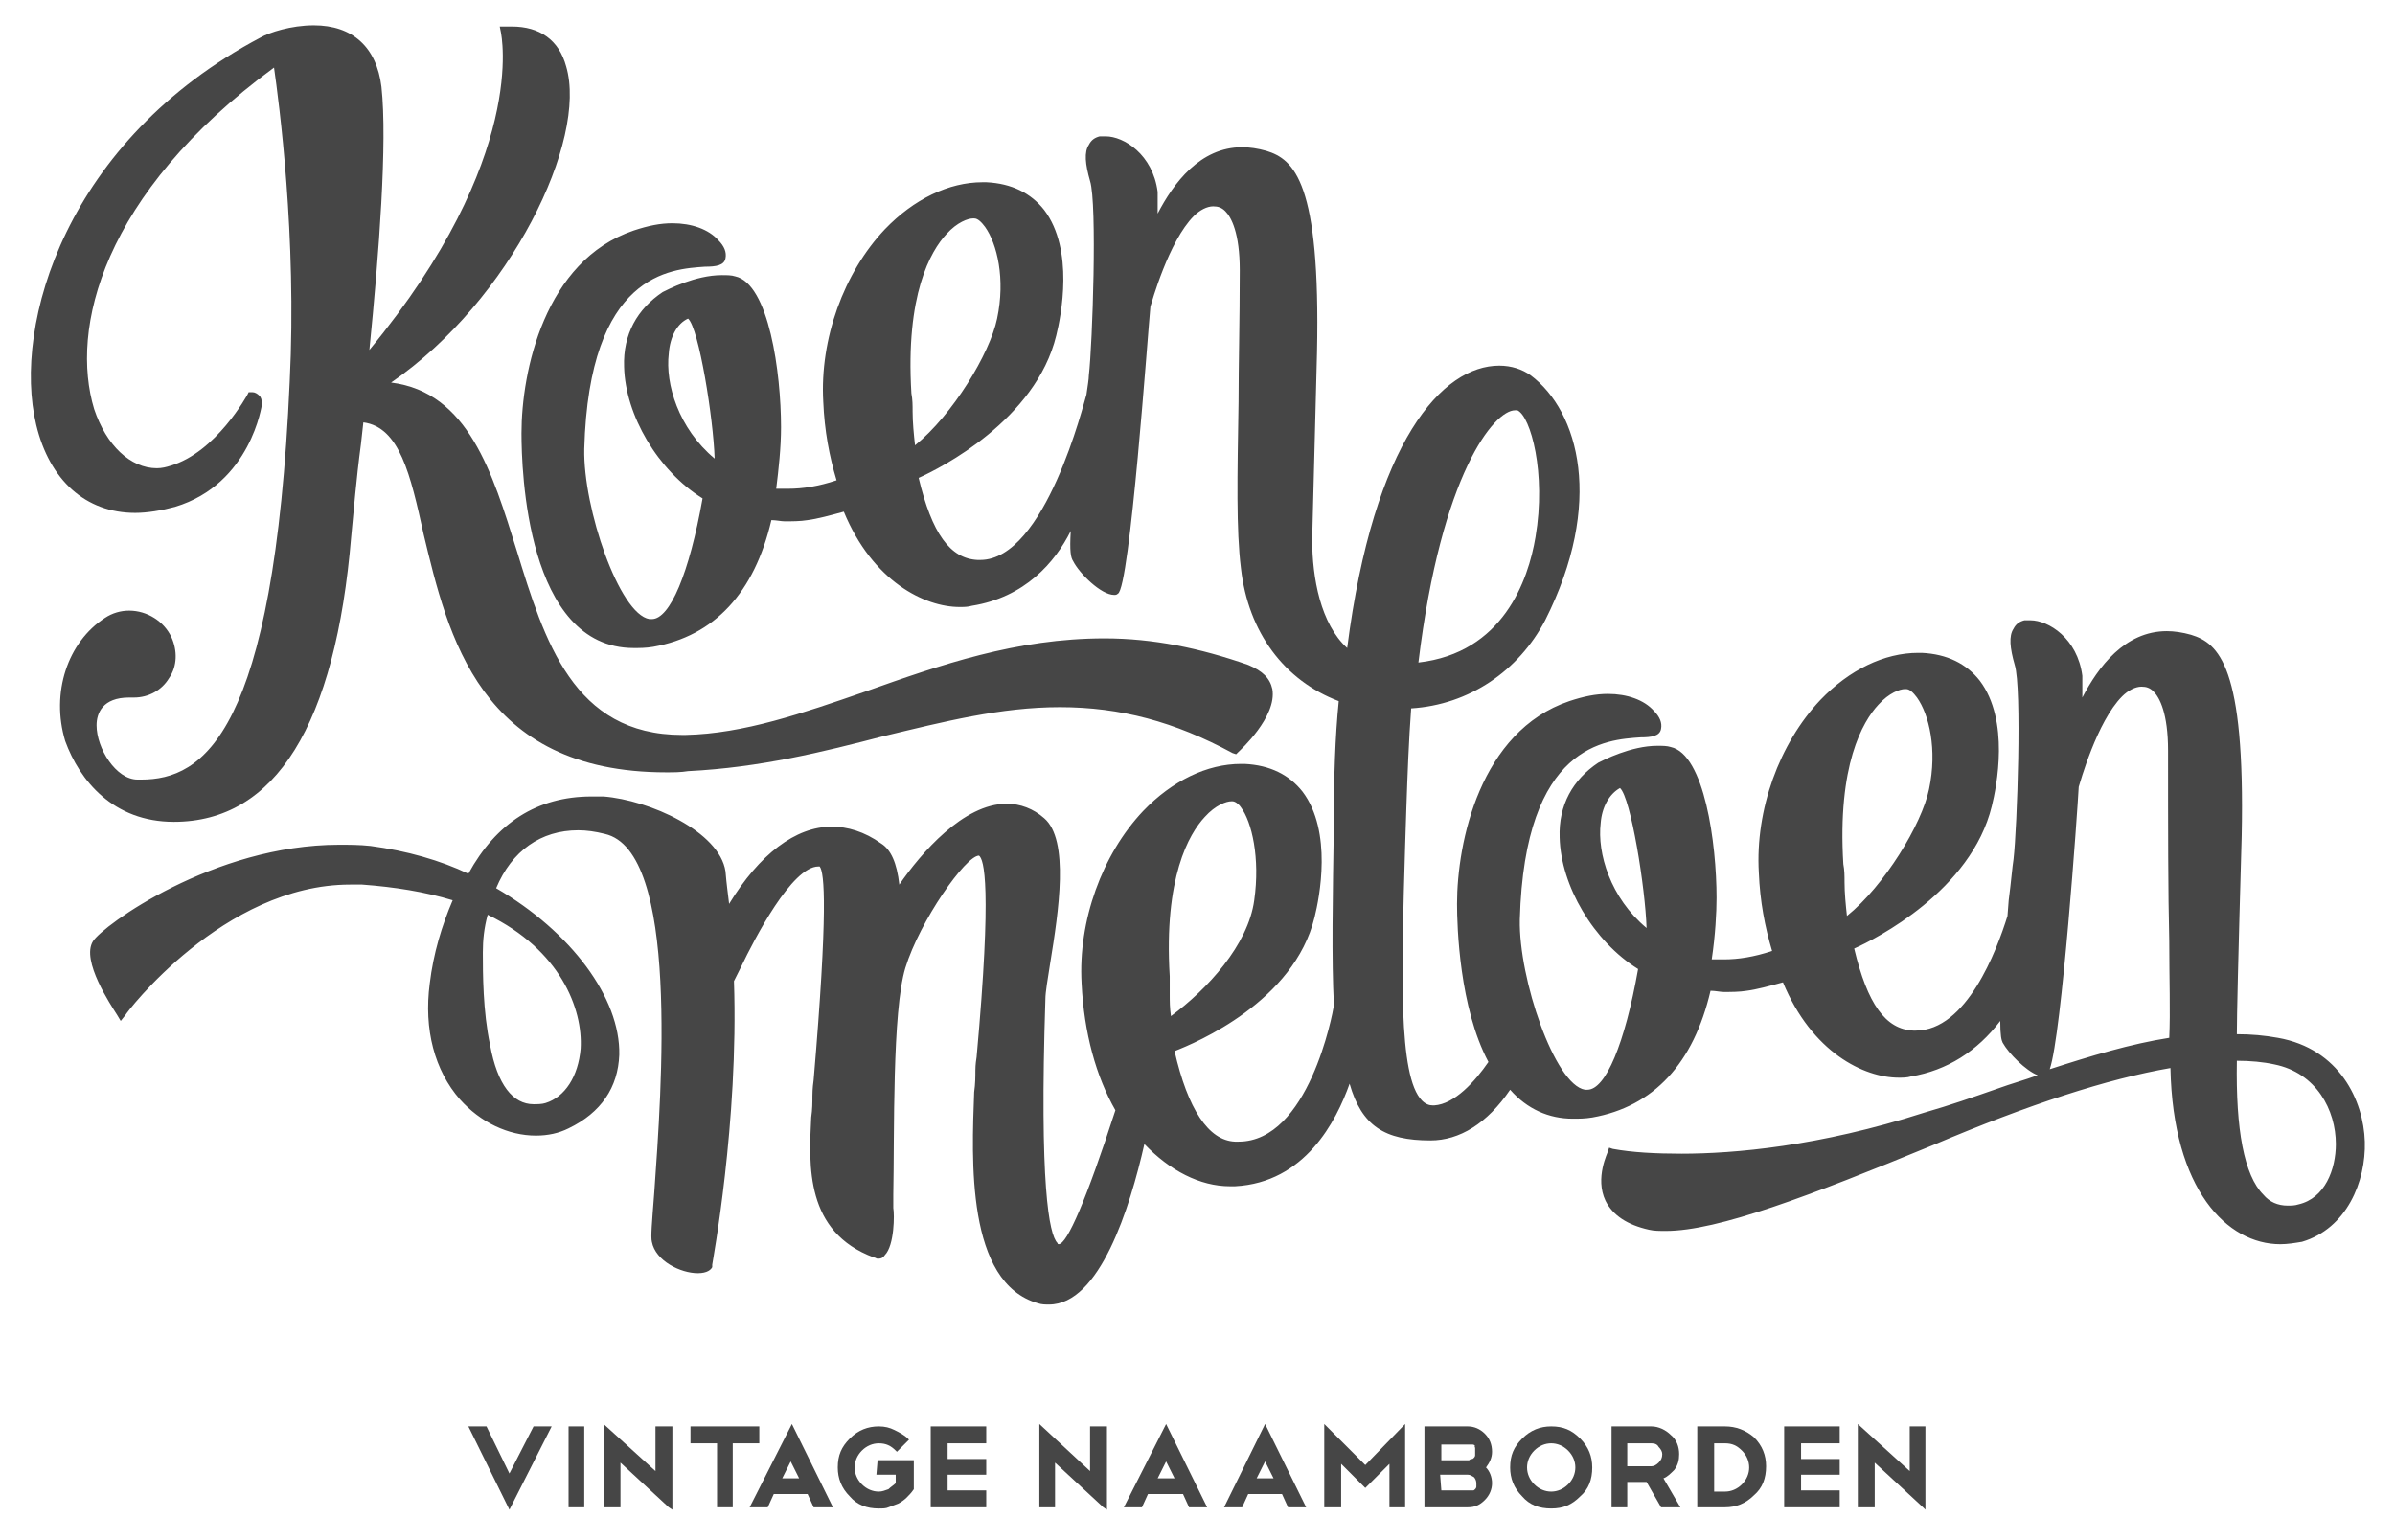 <?xml version="1.0" encoding="UTF-8"?> <!-- Generator: Adobe Illustrator 23.0.1, SVG Export Plug-In . SVG Version: 6.00 Build 0) --> <svg xmlns="http://www.w3.org/2000/svg" xmlns:xlink="http://www.w3.org/1999/xlink" id="Layer_1" x="0px" y="0px" viewBox="0 0 198.4 127.6" style="enable-background:new 0 0 198.4 127.6;" xml:space="preserve"> <style type="text/css"> .st0{fill:#464646;} </style> <g> <g> <g> <polygon class="st0" points="42.2,122.1 40.3,118.2 38.8,118.2 42.2,125.1 45.7,118.2 44.2,118.2 "></polygon> <rect x="47.1" y="118.2" class="st0" width="1.3" height="6.7"></rect> <polygon class="st0" points="54.3,121.9 50,118 50,124.9 51.4,124.9 51.4,121.2 55.4,124.9 55.7,125.1 55.7,118.2 54.3,118.2 "></polygon> <polygon class="st0" points="62.9,118.2 57.2,118.2 57.2,119.6 59.4,119.6 59.4,124.9 60.7,124.9 60.7,119.6 62.9,119.6 "></polygon> <path class="st0" d="M62.1,124.9h1.5l0.5-1.1h2.8l0.5,1.1H69l-3.4-6.9L62.1,124.9z M64.8,122.5l0.7-1.4l0.7,1.4H64.8z"></path> <path class="st0" d="M72.6,122.2h1.6v0.7c-0.2,0.2-0.4,0.3-0.6,0.5c-0.3,0.1-0.5,0.2-0.8,0.2c-0.5,0-1-0.2-1.4-0.6 s-0.6-0.9-0.6-1.4s0.2-1,0.6-1.4s0.9-0.6,1.4-0.6c0.6,0,1,0.2,1.4,0.6l0.1,0.1l1-1l-0.1-0.1c-0.3-0.3-0.7-0.5-1.1-0.7 s-0.8-0.3-1.3-0.3c-0.9,0-1.7,0.3-2.4,1c-0.7,0.7-1,1.4-1,2.4c0,0.9,0.3,1.7,1,2.4c0.6,0.7,1.4,1,2.4,1c0.3,0,0.6,0,0.8-0.1 c0.3-0.1,0.5-0.2,0.8-0.3c0.2-0.1,0.5-0.3,0.7-0.5s0.4-0.4,0.6-0.7V121h-3L72.6,122.2L72.6,122.2z"></path> <polygon class="st0" points="77.1,124.9 81.7,124.9 81.7,123.5 78.5,123.5 78.5,122.2 81.7,122.2 81.7,120.9 78.5,120.9 78.5,119.6 81.7,119.6 81.7,118.2 77.1,118.2 "></polygon> <polygon class="st0" points="90.3,121.9 86.1,118 86.1,124.9 87.4,124.9 87.4,121.2 91.4,124.9 91.7,125.1 91.7,118.2 90.3,118.2 "></polygon> <path class="st0" d="M93.1,124.9h1.5l0.5-1.1H98l0.5,1.1h1.5l-3.4-6.9L93.1,124.9z M95.9,122.5l0.7-1.4l0.7,1.4H95.9z"></path> <path class="st0" d="M101.4,124.9h1.5l0.5-1.1h2.8l0.5,1.1h1.5l-3.4-6.9L101.4,124.9z M104.1,122.5l0.7-1.4l0.7,1.4H104.1z"></path> <polygon class="st0" points="109.7,118 109.7,124.9 111.1,124.9 111.1,121.3 113.1,123.3 115.1,121.3 115.1,124.9 116.4,124.9 116.4,118 113.1,121.4 "></polygon> <path class="st0" d="M123,118.8c-0.4-0.4-0.9-0.6-1.4-0.6H118v6.7h3.6c0.6,0,1-0.2,1.4-0.6s0.6-0.9,0.6-1.4s-0.2-1-0.5-1.3 c0.3-0.4,0.5-0.8,0.5-1.3C123.6,119.7,123.4,119.2,123,118.8z M122.2,120c0,0.1,0,0.2,0,0.3c0,0.1,0,0.2,0,0.3 c0,0.1-0.1,0.2-0.1,0.2c-0.1,0.1-0.1,0.1-0.2,0.1s-0.2,0.1-0.2,0.1h-2.3v-1.3h2.3c0.1,0,0.2,0,0.3,0c0.1,0,0.2,0.1,0.2,0.1 C122.1,119.8,122.2,119.9,122.2,120z M119.3,122.2h2.3c0.2,0,0.3,0.1,0.5,0.2c0.1,0.1,0.2,0.3,0.2,0.5c0,0.1,0,0.2,0,0.3 c0,0.1-0.1,0.2-0.1,0.2c-0.1,0.1-0.1,0.1-0.2,0.1s-0.2,0-0.3,0h-2.3L119.3,122.2L119.3,122.2z"></path> <path class="st0" d="M128.5,118.2c-0.9,0-1.7,0.3-2.4,1c-0.7,0.7-1,1.4-1,2.4c0,0.9,0.3,1.7,1,2.4c0.6,0.7,1.4,1,2.4,1 s1.7-0.3,2.4-1c0.7-0.6,1-1.4,1-2.4c0-0.9-0.3-1.7-1-2.4C130.2,118.5,129.5,118.2,128.5,118.2z M129.9,123 c-0.4,0.4-0.9,0.6-1.4,0.6s-1-0.2-1.4-0.6s-0.6-0.9-0.6-1.4s0.2-1,0.6-1.4s0.9-0.6,1.4-0.6s1,0.2,1.4,0.6s0.6,0.9,0.6,1.4 S130.3,122.6,129.9,123z"></path> <path class="st0" d="M138.7,121.8c0.3-0.4,0.4-0.8,0.4-1.3c0-0.6-0.2-1.2-0.7-1.6c-0.4-0.4-1-0.7-1.6-0.7h-3.3v6.7h1.3v-2.1h1.6 l1.2,2.1h1.6l-1.4-2.4C138.1,122.4,138.4,122.1,138.7,121.8z M134.8,119.6h2c0.3,0,0.5,0.1,0.6,0.3c0.2,0.2,0.3,0.4,0.3,0.6 c0,0.3-0.1,0.5-0.3,0.7s-0.4,0.3-0.6,0.3h-2V119.6z"></path> <path class="st0" d="M142.9,118.2h-2.3v6.7h2.3c0.9,0,1.7-0.3,2.4-1c0.7-0.6,1-1.4,1-2.4c0-0.9-0.3-1.7-1-2.4 C144.6,118.5,143.8,118.2,142.9,118.2z M144.3,123c-0.4,0.4-0.9,0.6-1.4,0.6H142v-4h0.9c0.6,0,1,0.2,1.4,0.6s0.6,0.9,0.6,1.4 S144.7,122.6,144.3,123z"></path> <polygon class="st0" points="147.8,124.9 152.4,124.9 152.4,123.5 149.2,123.5 149.2,122.2 152.4,122.2 152.4,120.9 149.2,120.9 149.2,119.6 152.4,119.6 152.4,118.2 147.8,118.2 "></polygon> <polygon class="st0" points="158.2,118.2 158.2,121.9 153.9,118 153.9,124.9 155.3,124.9 155.3,121.2 159.3,124.9 159.5,125.1 159.5,118.2 "></polygon> </g> <g> <path class="st0" d="M195.9,94.6c-0.1-3.4-2.1-7.7-7.2-8.6c-1.1-0.2-2.2-0.3-3.4-0.3c0-1.5,0.1-5.9,0.4-16.4 c0.3-14.1-1.9-16-4.2-16.7c-0.7-0.2-1.4-0.3-2-0.3c-3.5,0-5.7,3-7,5.5c0-0.9,0-1.5,0-1.8c-0.4-3.1-2.8-4.6-4.3-4.6 c-0.2,0-0.3,0-0.5,0c-0.4,0.1-0.7,0.3-0.9,0.7c-0.4,0.6-0.3,1.6,0.1,3c0.6,1.9,0.2,13.5-0.1,16.1c-0.1,0.6-0.2,1.9-0.4,3.4 l-0.1,1.3c-0.9,2.9-3.4,9.5-7.6,9.5h-0.2c-2.3-0.1-3.8-2.2-4.9-6.8c1.8-0.8,9.7-4.8,11.4-11.8c0.4-1.6,1.5-7.1-1-10.4 c-1.1-1.4-2.7-2.2-4.8-2.3h-0.3c-2.8,0-5.7,1.4-8.1,3.9c-3.4,3.6-5.4,9.1-5.1,14.3c0.1,2.4,0.5,4.5,1.1,6.5 c-1.5,0.5-2.8,0.7-4,0.7c-0.1,0-0.3,0-0.4,0c-0.2,0-0.4,0-0.6,0c0.3-2,0.4-3.9,0.4-5.1c0-4.5-1-11.9-3.8-12.5 c-0.3-0.1-0.7-0.1-1.1-0.1c-2.2,0-4.5,1.2-4.9,1.4c-2.1,1.4-3.3,3.5-3.2,6.2c0.1,4,2.8,8.6,6.5,10.9c-1.1,6.2-2.7,10-4.2,10 c-0.1,0-0.1,0-0.2,0c-2.5-0.4-5.5-9.2-5.4-14.1c0.4-14.6,7.2-14.9,10-15.1c0.9,0,1.6-0.1,1.7-0.7c0.1-0.5-0.1-1-0.6-1.5 c-0.8-0.9-2.2-1.4-3.8-1.4c-1,0-2,0.2-3.2,0.6c-7.4,2.5-9.3,11.7-9.3,16.8c0,1.9,0.2,8.6,2.6,13.1c-1.1,1.6-2.8,3.5-4.5,3.6h-0.1 c-0.3,0-0.6-0.1-0.9-0.4c-2-2-1.7-10.8-1.4-21.1l0.1-3.1c0.1-2.9,0.2-5.6,0.4-8.3c4.8-0.3,8.9-3.1,11.1-7.3 c4.9-9.7,2.8-17.3-1.2-20.3c-0.7-0.5-1.6-0.8-2.6-0.8c-4.7,0-10.4,6.2-12.6,23.4c-2.2-2-2.9-5.8-2.9-9l0.4-15.5 c0.3-14.1-1.9-16-4.2-16.7c-0.7-0.2-1.4-0.3-2-0.3c-3.5,0-5.7,3-7,5.5c0-0.9,0-1.5,0-1.8c-0.4-3.1-2.8-4.6-4.3-4.6 c-0.2,0-0.3,0-0.5,0c-0.4,0.1-0.7,0.3-0.9,0.7c-0.4,0.6-0.3,1.6,0.1,3c0.6,1.9,0.2,13.5-0.1,16.1c0,0.3-0.1,0.9-0.2,1.6 c-0.2,0.6-3.4,13.7-8.8,13.7H81c-2.3-0.1-3.8-2.2-4.9-6.8c1.8-0.8,9.7-4.8,11.4-11.8c0.4-1.6,1.5-7.1-1-10.4 c-1.1-1.4-2.7-2.2-4.8-2.3h-0.3c-2.8,0-5.7,1.4-8.1,3.9c-3.4,3.6-5.4,9.1-5.1,14.3c0.1,2.4,0.5,4.5,1.1,6.5 c-1.5,0.5-2.8,0.7-4,0.7c-0.1,0-0.3,0-0.4,0c-0.2,0-0.4,0-0.6,0c0.2-1.6,0.4-3.4,0.4-5.1c0-4.5-1-11.9-3.8-12.5 c-0.3-0.1-0.7-0.1-1.1-0.1c-2.2,0-4.5,1.2-4.9,1.4c-2.1,1.4-3.3,3.5-3.2,6.2c0.1,4,2.8,8.6,6.5,10.9c-1.1,6.2-2.7,10-4.2,10 c-0.1,0-0.1,0-0.2,0c-2.5-0.4-5.5-9.2-5.4-14.1c0.4-14.6,7.2-14.9,10-15.1c0.9,0,1.6-0.1,1.7-0.7c0.1-0.5-0.1-1-0.6-1.5 c-0.8-0.9-2.2-1.4-3.8-1.4c-1,0-2,0.2-3.2,0.6c-7.4,2.5-9.3,11.7-9.3,16.8c0,3,0.4,17.8,9.3,17.8c0.5,0,1,0,1.6-0.1 c5.1-0.9,8.4-4.5,9.8-10.5c0.4,0,0.8,0.1,1.1,0.1c0.6,0,1.3,0,1.9-0.1c0.8-0.1,1.9-0.4,3-0.7c2.4,5.8,6.7,7.9,9.6,7.9 c0.3,0,0.7,0,1-0.1c4.4-0.7,6.9-3.6,8.2-6.2c-0.1,1.7,0,2.2,0.2,2.5c0.5,1,2.3,2.8,3.4,2.8c0.1,0,0.2,0,0.3-0.1 c1-0.4,2.5-21.8,2.7-23.8c0.1-0.3,1.5-5.4,3.6-7.5c0.5-0.5,1.1-0.8,1.6-0.8c0.4,0,0.7,0.1,1,0.4c0.5,0.5,1.2,1.8,1.2,4.9 c0,4.2-0.1,7.8-0.1,10.9c-0.1,6.2-0.2,10.6,0.2,13.8c0.6,5.3,3.6,9.3,8.1,11c-0.3,3-0.4,6.3-0.4,9.7V68c-0.1,6.4-0.2,11.5,0,15.3 c-0.1,0.7-2.1,11.3-7.9,11.3l0,0c-0.1,0-0.2,0-0.3,0c-2.2-0.1-3.9-2.7-5-7.5c1.8-0.7,9.9-4.1,11.6-11.1c0.4-1.6,1.5-7.1-1-10.4 c-1.1-1.4-2.7-2.2-4.8-2.3h-0.3c-2.8,0-5.7,1.4-8.1,3.9c-3.4,3.6-5.4,9.1-5.1,14.3c0.2,4.1,1.2,7.7,2.8,10.5 c-2.4,7.4-4,11.1-4.7,11.1c0,0-0.1,0-0.1-0.1c-0.7-0.7-1.5-4.8-1-20.2c0-0.6,0.2-1.7,0.4-3c0.7-4.3,1.6-10.2-0.5-12 c-0.9-0.8-2-1.2-3.1-1.2c-3.6,0-7.1,4.1-8.9,6.7c-0.2-1.8-0.7-2.9-1.5-3.4c-1.4-1-2.8-1.4-4.1-1.4c-3,0-6,2.3-8.5,6.4 c-0.1-0.9-0.2-1.5-0.3-2.7c-0.5-3.3-6.3-5.9-10.1-6.2c-0.1,0-0.6,0-1,0c-4.5,0-7.9,2.2-10.2,6.4c-2.3-1.1-5.1-1.9-8.1-2.3 C29.8,70,28.9,70,28.1,70c-10.4,0-19.6,6.7-20.4,8c-1,1.6,1.5,5.3,2,6.1l0.3,0.5l0.4-0.5c0-0.1,8.1-10.8,18.6-10.8 c0.3,0,0.7,0,1,0c2.7,0.2,5.2,0.6,7.5,1.3c-0.9,2.1-1.6,4.4-1.9,6.9c-0.5,3.8,0.4,7.2,2.5,9.6c1.7,1.9,4,3,6.3,3 c1,0,1.9-0.2,2.7-0.6c2.7-1.3,4.1-3.4,4.2-6.1c0.1-4.7-4-10.2-10.2-13.8c1.3-3.1,3.7-4.8,6.8-4.8c0.7,0,1.4,0.1,2.2,0.3 c6.2,1.4,4.7,21.2,4.1,29.7c-0.2,2.6-0.3,3.7-0.2,4.1c0.3,1.6,2.4,2.6,3.8,2.6c0.8,0,1.1-0.3,1.2-0.5v-0.1v-0.1 c0-0.1,2.2-11.8,1.8-23.5c0.1-0.2,0.3-0.6,0.6-1.2c1.1-2.3,4.2-8.3,6.4-8.3c0,0,0,0,0.1,0c0.4,0.5,0.7,3.6-0.5,17.7 c-0.1,0.7-0.1,1.2-0.1,1.3c0,0.6,0,1.1-0.1,1.8c-0.2,4-0.5,9.5,5.2,11.6c0.1,0,0.2,0.1,0.3,0.1c0.2,0,0.4,0,0.6-0.3 c0.8-0.8,0.8-3.4,0.7-3.9V99c0.1-5-0.1-15.2,1-18.8c1.2-3.9,5-9.3,6.1-9.3c0.4,0.3,1.1,2.4-0.2,16.7c-0.1,0.6-0.1,1-0.1,1.1 c0,0.5,0,1.1-0.1,1.8C80.5,96,80,106.3,86,108c0.3,0.1,0.6,0.1,0.9,0.1c4.2,0,6.7-8,7.9-13.3c2.1,2.2,4.6,3.5,7.1,3.5 c0.1,0,0.3,0,0.4,0c5.8-0.3,8.4-5.4,9.5-8.5c1,3.5,2.9,4.7,6.7,4.7c2.4,0,4.7-1.4,6.6-4.2c1.4,1.6,3.2,2.4,5.2,2.4 c0.5,0,1,0,1.6-0.1c5.1-0.9,8.4-4.5,9.8-10.5c0.4,0,0.8,0.1,1.1,0.1c0.6,0,1.3,0,1.9-0.1c0.8-0.1,1.9-0.4,3-0.7 c2.4,5.8,6.7,7.9,9.6,7.9c0.3,0,0.7,0,1-0.1c3-0.5,5.5-2.1,7.4-4.6c0,1.2,0.1,1.6,0.2,1.8c0.5,0.9,1.9,2.3,2.9,2.7 c-1.1,0.4-2.2,0.7-3.3,1.1c-2,0.7-4,1.4-6.1,2c-8.7,2.8-15.8,3.4-20.1,3.4c-2.1,0-4.1-0.1-5.7-0.4l-0.3-0.1l-0.1,0.3 c0,0.1-1.1,2.2-0.2,4.1c0.6,1.2,1.8,2,3.6,2.4c0.4,0.1,0.9,0.1,1.4,0.1c4.3,0,11.9-2.9,22.1-7.1c8-3.4,14.5-5.5,19.7-6.4 c0.2,10.1,4.7,14.6,9.1,14.6c0.6,0,1.2-0.1,1.8-0.2C194.4,101.8,196,97.9,195.9,94.6z M188.4,88.2c3.5,0.7,5.1,3.8,5.1,6.6 c0,2.1-0.9,4.5-3.1,5c-0.3,0.1-0.6,0.1-0.9,0.1c-0.8,0-1.5-0.3-2-0.9c-1.6-1.6-2.3-5.4-2.2-11.1C186.4,87.9,187.5,88,188.4,88.2z M172.2,65.2c0.1-0.3,1.5-5.4,3.6-7.5c0.5-0.5,1.1-0.8,1.6-0.8c0.4,0,0.7,0.1,1,0.4c0.5,0.5,1.2,1.8,1.2,4.9 c0,6.6,0,11.7,0.1,15.8c0,3.2,0.1,5.8,0,8c-3.2,0.5-6.5,1.5-9.9,2.6C170.8,85.7,172.1,67.1,172.2,65.2z M159.8,65.4 c-0.6,2.9-3.7,8-6.8,10.5c-0.1-0.9-0.2-1.9-0.2-2.8c0-0.5,0-1-0.1-1.5c-0.5-8.2,1.6-11.8,2.9-13.2c0.9-1,1.8-1.3,2.2-1.3h0.1 c0.3,0,0.6,0.3,0.9,0.7C159.8,59.2,160.5,62.1,159.8,65.4z M134.2,65.3c0.9,0.8,2.1,8.3,2.2,11.6c-3-2.5-4.1-6.2-3.8-8.7 C132.7,66.9,133.3,65.8,134.2,65.3z M127.2,44.5c-0.6,3.6-2.7,9.6-9.7,10.4c1.9-15.7,6.3-20.9,8-20.9c0.1,0,0.2,0,0.2,0 C126.8,34.5,128.1,39.2,127.2,44.5z M82.6,26.4c-0.6,2.9-3.7,8-6.8,10.5c-0.1-0.9-0.2-1.9-0.2-2.8c0-0.5,0-1-0.1-1.5 c-0.5-8.2,1.6-11.8,2.9-13.2c0.9-1,1.8-1.3,2.2-1.3h0.1c0.3,0,0.6,0.3,0.9,0.7C82.6,20.2,83.3,23.1,82.6,26.4z M57,26.4 c0.9,0.8,2.1,8.3,2.2,11.6c-3-2.5-4.1-6.2-3.8-8.7C55.5,27.9,56.1,26.8,57,26.4z M103.9,74.6c-0.5,3.7-3.9,7.4-6.9,9.6 c-0.1-0.7-0.1-1.2-0.1-1.8c0-0.5,0-0.9,0-1.5c-0.5-8.2,1.6-11.8,2.9-13.2c0.9-1,1.8-1.3,2.2-1.3h0.1c0.2,0,0.5,0.2,0.7,0.5 C103.7,68.1,104.4,71.1,103.9,74.6z M45.2,91.4c-0.3,0.1-0.7,0.1-1,0.1c-1.7,0-3-1.6-3.6-4.9C40,83.8,40,80.6,40,79v-0.1 c0-1,0.1-2,0.4-3.1c6,2.9,7.9,7.8,7.7,11.1C47.9,89.2,46.8,90.9,45.2,91.4z"></path> <path class="st0" d="M14.4,68.1L14.4,68.1c8.4,0,13.4-8,14.7-23.7c0.2-2,0.4-4.6,0.8-7.6l0.2-1.8c3,0.4,3.9,4.3,5,9.3 c2,8.3,4.6,19.7,20.1,19.7c0.6,0,1.2,0,1.8-0.1c6-0.3,11.2-1.6,16.2-2.9c5-1.2,9.7-2.4,14.6-2.4c5,0,9.5,1.2,14.3,3.8l0.3,0.1 l0.2-0.2c0.1-0.1,3.2-2.9,2.8-5.2c-0.2-0.9-0.8-1.5-2-2c-4-1.4-7.9-2.2-11.9-2.2c-7.3,0-13.6,2.2-19.8,4.4 c-5.2,1.8-10.1,3.5-14.9,3.6h-0.3c-9,0-11.4-7.8-13.7-15.3c-2-6.4-4-13.1-10.4-13.9c9.9-6.8,16.3-20.1,14.5-26.2 c-0.6-2.2-2.2-3.3-4.5-3.3c-0.2,0-0.4,0-0.5,0h-0.5l0.1,0.5c0,0.1,2.3,10.3-10.9,26.3c0.8-8,1.5-17.2,1-21.8 c-0.4-3.3-2.4-5.1-5.6-5.1c-1.9,0-3.7,0.6-4.4,1C5.5,11.6,1,26.9,3,35.2c1.1,4.6,4.1,7.3,8.2,7.3c1,0,2.2-0.2,3.3-0.5 c6.3-1.9,7.2-8.5,7.2-8.5c0-0.4-0.1-0.6-0.2-0.7c-0.2-0.2-0.4-0.3-0.6-0.3h-0.1h-0.2l-0.1,0.2c0,0-2.6,4.8-6.4,5.9 c-0.3,0.1-0.7,0.2-1.1,0.2c-2.2,0-4.2-1.9-5.2-4.9c-2-6.6,0.6-17.8,14.9-28.3c0.4,2.8,1.9,14,1.3,26c-1.3,29.3-7.2,33-12.3,33 h-0.3C9.6,64.6,8,62,8,60.1c0-1,0.5-2.3,2.7-2.3c0.1,0,0.4,0,0.4,0c1.2,0,2.3-0.6,2.9-1.6c0.7-1,0.7-2.3,0.2-3.4 c-0.6-1.3-2-2.2-3.5-2.2c-0.7,0-1.4,0.2-2,0.6c-3.1,2-4.5,6.2-3.3,10.2C6.6,64.7,9.4,68.1,14.4,68.1z"></path> </g> </g> </g> </svg> 